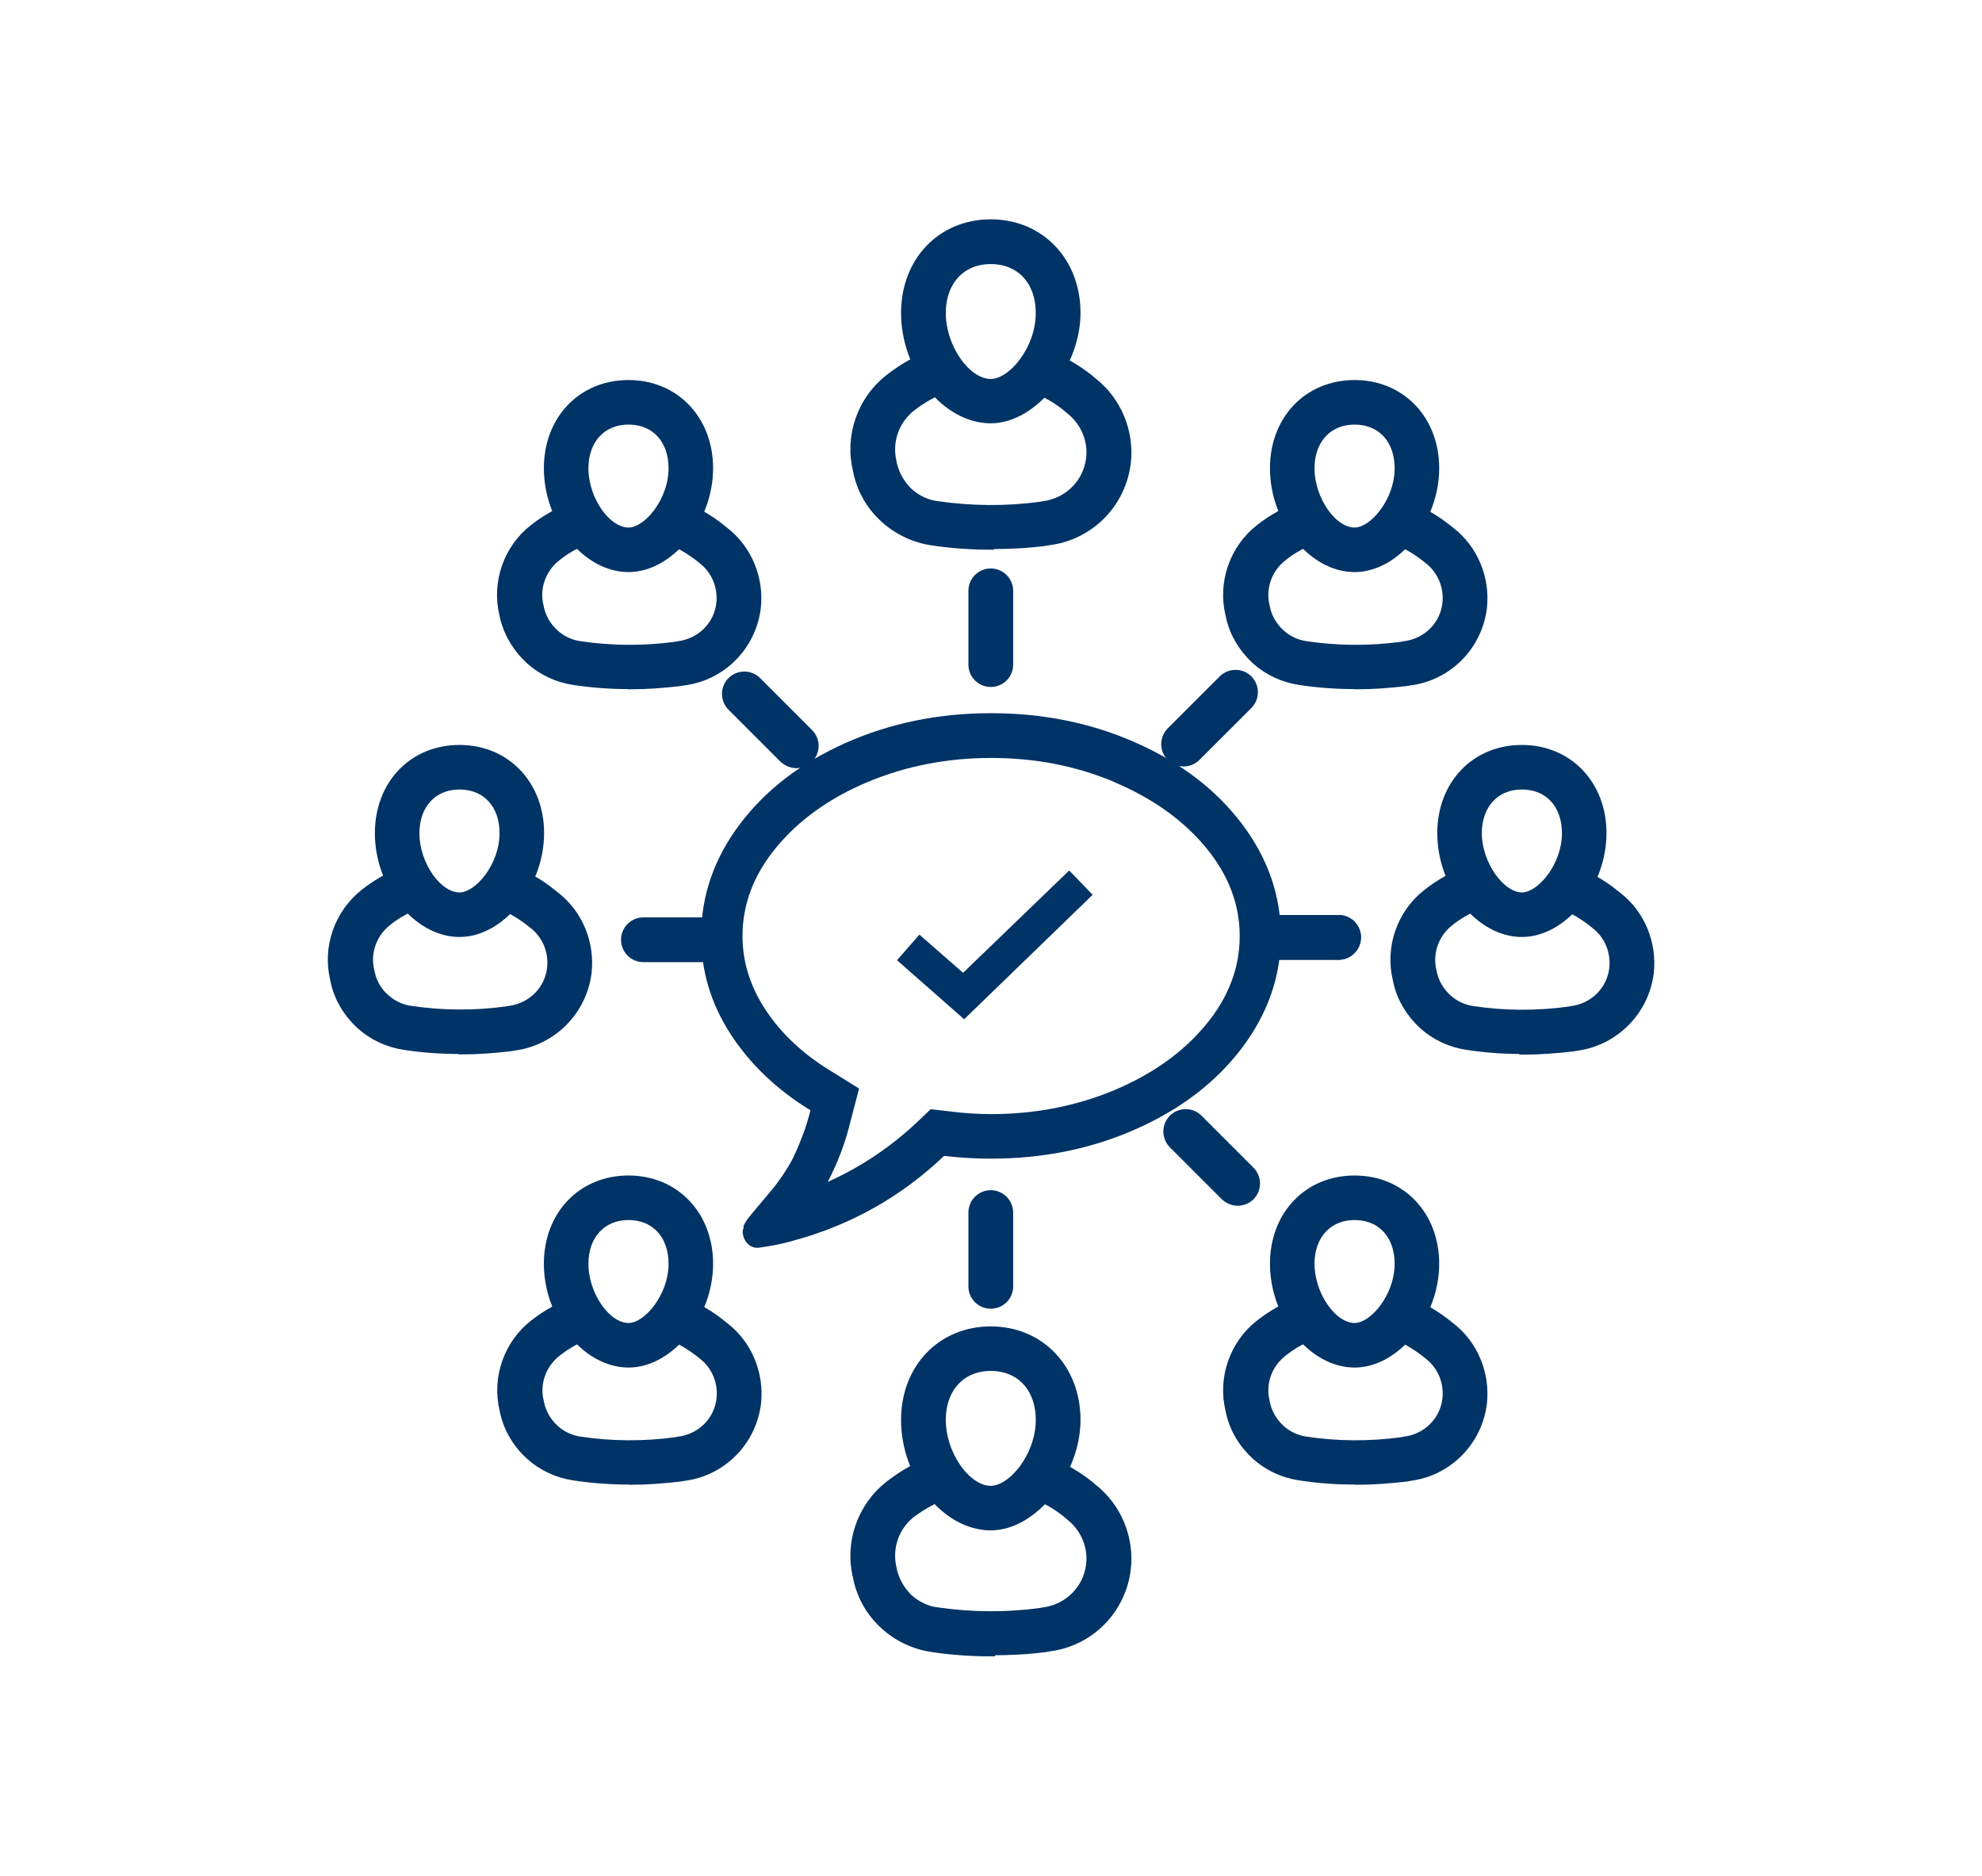 <?xml version="1.0" encoding="UTF-8"?>
<svg id="CAT" xmlns="http://www.w3.org/2000/svg" viewBox="0 0 93 88" width="93px" height="88px">
  <defs>
    <style>
      .cls-1 {
        stroke: #036;
        stroke-miterlimit: 10;
        stroke-width: .5px;
      }

      .cls-1, .cls-2 {
        fill: #036;
      }

      .cls-3 {
        fill: #036;
      }
    </style>
  </defs>
  <g>
    <g id="team">
      <path class="cls-1" d="M29.49,63.91c-1.95,0-3.72-2.21-3.72-4.62,0-2.26,1.56-3.89,3.72-3.89s3.72,1.64,3.72,3.89c0,2.38-1.81,4.62-3.72,4.62ZM29.49,56.99c-1.27,0-2.13.93-2.13,2.3,0,1.5,1.07,3.03,2.13,3.03.93,0,2.13-1.47,2.13-3.03,0-1.38-.85-2.3-2.13-2.3Z"/>
    </g>
    <path class="cls-1" d="M29.52,69.4c-.87,0-1.72-.06-2.57-.19-.77-.11-1.5-.45-2.07-.97s-.99-1.21-1.16-1.96l-.03-.14c-.36-1.48.19-3.06,1.39-3.99.57-.45,1.21-.8,1.87-1.05.42-.15.88.06,1.04.46.15.42-.06.88-.46,1.04-.51.19-.99.46-1.44.82-.71.56-1.04,1.48-.82,2.36l.03.14c.11.45.36.85.7,1.16s.77.51,1.22.57c1.47.22,2.97.23,4.47.03l.17-.03c1.07-.14,1.89-.96,2.01-2.01.09-.8-.23-1.59-.87-2.09l-.19-.15c-.42-.32-.87-.59-1.36-.79-.42-.15-.62-.62-.45-1.04.15-.4.62-.62,1.04-.45.63.25,1.24.59,1.76,1.02l.19.15c1.07.83,1.62,2.19,1.47,3.54-.22,1.78-1.61,3.18-3.38,3.4l-.17.03c-.79.09-1.56.15-2.33.15l-.05-.03Z"/>
  </g>
  <g>
    <g id="team-2">
      <path class="cls-1" d="M46.49,71.55c-2.07,0-3.96-2.35-3.96-4.93,0-2.4,1.67-4.14,3.96-4.14s3.96,1.75,3.96,4.14-1.96,4.93-3.96,4.93ZM46.49,64.07c-1.41,0-2.36,1.02-2.36,2.55,0,1.65,1.19,3.34,2.36,3.34,1.04,0,2.36-1.62,2.36-3.34,0-1.53-.94-2.55-2.36-2.55Z"/>
    </g>
    <path class="cls-1" d="M46.52,77.46c-.93,0-1.85-.06-2.77-.2-.82-.12-1.59-.48-2.21-1.04-.62-.56-1.05-1.28-1.24-2.1l-.03-.15c-.39-1.58.2-3.25,1.47-4.25.62-.48,1.28-.87,1.99-1.13.4-.15.87.05,1.04.46.15.42-.05.88-.46,1.04-.56.22-1.08.51-1.58.88-.79.62-1.14,1.64-.91,2.61l.03.15c.12.49.39.94.76,1.3.39.34.85.57,1.36.63,1.59.23,3.23.25,4.84.03l.17-.03c1.17-.15,2.09-1.07,2.23-2.23.11-.88-.26-1.76-.96-2.32l-.2-.17c-.45-.36-.96-.65-1.48-.85-.42-.15-.62-.62-.45-1.04.15-.42.63-.6,1.04-.45.68.26,1.31.63,1.89,1.08l.2.17c1.13.88,1.73,2.33,1.56,3.76-.23,1.9-1.7,3.38-3.59,3.62l-.17.03c-.83.11-1.68.15-2.52.15v.03Z"/>
  </g>
  <g>
    <g id="team-3">
      <path class="cls-1" d="M63.56,63.91c-1.95,0-3.72-2.21-3.72-4.62,0-2.26,1.56-3.89,3.72-3.89s3.72,1.64,3.72,3.89c0,2.38-1.81,4.62-3.72,4.62ZM63.56,56.99c-1.27,0-2.13.93-2.13,2.3,0,1.5,1.07,3.03,2.13,3.03.93,0,2.13-1.47,2.13-3.03,0-1.38-.85-2.3-2.13-2.3Z"/>
    </g>
    <path class="cls-1" d="M63.58,69.4c-.87,0-1.72-.06-2.57-.19-.77-.11-1.5-.45-2.07-.97s-.99-1.21-1.16-1.96l-.03-.14c-.36-1.48.19-3.06,1.39-3.99.57-.45,1.21-.8,1.87-1.05.42-.15.88.05,1.04.46s-.06.88-.46,1.04c-.51.19-.99.46-1.44.82-.71.56-1.04,1.48-.82,2.36l.03.14c.11.45.36.85.7,1.16s.77.51,1.22.57c1.47.22,2.97.23,4.47.03l.17-.03c1.07-.14,1.89-.96,2.01-2.01.09-.8-.23-1.59-.87-2.09l-.19-.15c-.42-.32-.87-.59-1.36-.79-.42-.15-.62-.62-.45-1.04.15-.42.63-.62,1.04-.45.63.25,1.22.59,1.76,1.02l.19.15c1.07.83,1.62,2.19,1.47,3.54-.22,1.78-1.61,3.18-3.38,3.4l-.15.03c-.79.09-1.56.15-2.33.15l-.06-.03Z"/>
  </g>
  <g>
    <g id="team-4">
      <path class="cls-1" d="M29.49,26.59c-1.95,0-3.72-2.21-3.72-4.62,0-2.26,1.56-3.89,3.72-3.89s3.72,1.64,3.72,3.89c0,2.38-1.81,4.62-3.72,4.62ZM29.49,19.67c-1.27,0-2.13.93-2.13,2.3,0,1.5,1.07,3.03,2.13,3.03.93,0,2.13-1.47,2.13-3.03,0-1.38-.85-2.3-2.13-2.3Z"/>
    </g>
    <path class="cls-1" d="M29.52,32.08c-.87,0-1.72-.06-2.57-.19-.77-.11-1.5-.45-2.07-.97-.57-.53-.99-1.21-1.17-1.96l-.03-.14c-.36-1.48.19-3.06,1.39-3.99.57-.45,1.21-.8,1.87-1.05.42-.15.88.05,1.04.46s-.05.88-.46,1.04c-.51.19-1,.46-1.44.82-.71.56-1.04,1.48-.82,2.36l.03.14c.11.45.36.85.7,1.16s.77.51,1.22.57c1.47.22,2.98.23,4.47.03l.17-.03c1.07-.14,1.89-.96,2.01-2.01.09-.79-.23-1.59-.87-2.09l-.19-.15c-.42-.32-.87-.59-1.36-.79-.42-.15-.62-.62-.45-1.04.15-.42.62-.62,1.04-.45.63.25,1.24.59,1.76,1.02l.19.15c1.07.83,1.62,2.19,1.47,3.54-.22,1.78-1.61,3.18-3.38,3.4l-.17.03c-.79.09-1.56.15-2.33.15l-.03-.03Z"/>
  </g>
  <g>
    <g id="team-5">
      <path class="cls-1" d="M46.49,19.61c-2.07,0-3.96-2.35-3.96-4.93,0-2.4,1.67-4.14,3.96-4.14s3.96,1.75,3.96,4.14-1.96,4.93-3.96,4.93ZM46.49,12.14c-1.41,0-2.36,1.02-2.36,2.55,0,1.65,1.19,3.34,2.36,3.34,1.04,0,2.36-1.62,2.36-3.34,0-1.53-.94-2.55-2.36-2.55Z"/>
    </g>
    <path class="cls-1" d="M46.52,25.54c-.93,0-1.85-.06-2.77-.2-.82-.12-1.59-.48-2.21-1.04s-1.05-1.28-1.24-2.1l-.03-.15c-.39-1.58.2-3.25,1.47-4.25.62-.48,1.28-.87,1.99-1.13.4-.15.87.05,1.04.46.15.42-.05.87-.46,1.04-.56.22-1.08.51-1.58.9-.79.62-1.14,1.64-.91,2.61l.03.15c.12.49.39.94.76,1.3.39.34.85.57,1.36.63,1.59.23,3.23.25,4.84.03l.17-.03c1.17-.15,2.09-1.07,2.23-2.23.11-.88-.26-1.76-.96-2.32l-.2-.17c-.45-.36-.96-.65-1.48-.85-.42-.15-.62-.62-.45-1.04.15-.42.63-.62,1.04-.45.68.26,1.31.63,1.89,1.08l.2.17c1.13.88,1.73,2.33,1.56,3.76-.23,1.89-1.7,3.38-3.59,3.62l-.17.03c-.83.11-1.68.15-2.52.15v.02Z"/>
  </g>
  <g>
    <g id="team-6">
      <path class="cls-1" d="M63.56,26.59c-1.95,0-3.72-2.21-3.72-4.62,0-2.26,1.56-3.89,3.72-3.89s3.72,1.64,3.72,3.89c0,2.38-1.81,4.62-3.72,4.62ZM63.56,19.67c-1.27,0-2.13.93-2.13,2.3,0,1.5,1.07,3.03,2.13,3.03.93,0,2.13-1.47,2.13-3.03,0-1.38-.85-2.3-2.13-2.3Z"/>
    </g>
    <path class="cls-1" d="M63.58,32.08c-.87,0-1.72-.06-2.57-.19-.77-.11-1.5-.45-2.07-.97-.57-.53-.99-1.21-1.16-1.96l-.03-.14c-.36-1.48.19-3.06,1.39-3.99.57-.45,1.21-.8,1.87-1.05.4-.15.87.05,1.04.46.15.42-.05.88-.46,1.04-.51.19-.99.46-1.44.82-.71.56-1.04,1.48-.82,2.36l.03.14c.11.45.36.85.7,1.16s.77.51,1.22.57c1.47.22,2.97.23,4.47.03l.17-.03c1.07-.14,1.89-.96,2.01-2.01.09-.79-.23-1.59-.87-2.09l-.19-.15c-.42-.32-.87-.59-1.36-.79-.42-.15-.62-.62-.45-1.04.15-.42.63-.62,1.04-.45.63.25,1.22.59,1.76,1.02l.19.15c1.07.83,1.62,2.19,1.47,3.54-.22,1.78-1.61,3.18-3.38,3.4l-.17.03c-.79.09-1.56.15-2.33.15l-.05-.03Z"/>
  </g>
  <g>
    <g>
      <g id="team-7">
        <path class="cls-1" d="M71.41,43.71c-1.95,0-3.72-2.21-3.72-4.62,0-2.26,1.56-3.89,3.72-3.89s3.72,1.64,3.72,3.89c0,2.38-1.81,4.62-3.72,4.62ZM71.41,36.79c-1.27,0-2.13.93-2.13,2.3,0,1.47,1.1,3.03,2.13,3.03.93,0,2.13-1.47,2.13-3.03,0-1.38-.85-2.3-2.13-2.3Z"/>
      </g>
      <path class="cls-1" d="M71.44,49.2c-.87,0-1.73-.06-2.58-.19-.77-.11-1.5-.45-2.07-.97-.57-.53-.99-1.21-1.16-1.96l-.03-.14c-.36-1.48.19-3.06,1.39-3.99.57-.45,1.19-.8,1.85-1.05.42-.15.88.05,1.04.46.15.42-.05.87-.46,1.04-.51.2-1,.46-1.44.82-.71.56-1.04,1.48-.82,2.36l.03.14c.11.45.36.85.7,1.16s.77.51,1.22.57c1.47.22,2.98.23,4.47.03l.17-.03c1.07-.14,1.89-.96,2.01-2.01.09-.79-.23-1.59-.87-2.09l-.19-.15c-.42-.32-.87-.59-1.36-.79-.42-.15-.62-.62-.45-1.04.15-.42.63-.62,1.04-.45.63.25,1.22.59,1.76,1.02l.19.15c1.07.83,1.62,2.19,1.47,3.54-.22,1.78-1.61,3.18-3.38,3.42l-.17.03c-.77.09-1.56.15-2.33.15l-.02-.05Z"/>
    </g>
    <g>
      <g id="team-8">
        <path class="cls-1" d="M21.56,43.71c-1.95,0-3.72-2.21-3.72-4.62,0-2.26,1.56-3.89,3.72-3.89s3.72,1.64,3.72,3.89c0,2.38-1.81,4.62-3.72,4.62ZM21.56,36.79c-1.27,0-2.13.93-2.13,2.3,0,1.5,1.07,3.03,2.13,3.03.93,0,2.13-1.47,2.13-3.03,0-1.38-.85-2.3-2.13-2.3Z"/>
      </g>
      <path class="cls-1" d="M21.58,49.2c-.87,0-1.73-.06-2.58-.19-.77-.11-1.5-.45-2.07-.97-.57-.53-.99-1.21-1.16-1.96l-.03-.15c-.36-1.48.19-3.04,1.39-3.99.57-.45,1.19-.8,1.87-1.05.42-.15.88.05,1.04.46.15.42-.05.88-.46,1.04-.51.2-1,.46-1.44.82-.71.56-1.04,1.48-.82,2.36l.03.14c.11.45.34.85.7,1.16.34.31.77.51,1.22.57,1.47.22,2.98.23,4.47.03l.17-.03c1.07-.14,1.89-.96,2.01-2.01.09-.79-.23-1.59-.87-2.09l-.19-.15c-.42-.32-.87-.59-1.36-.79-.42-.15-.62-.62-.45-1.04.15-.42.62-.62,1.04-.45.63.25,1.24.59,1.76,1.02l.19.15c1.07.83,1.62,2.19,1.47,3.54-.22,1.78-1.61,3.18-3.38,3.42l-.17.03c-.77.09-1.56.15-2.33.15l-.03-.03Z"/>
    </g>
  </g>
  <path class="cls-1" d="M46.49,31.98c-.45,0-.8-.36-.8-.8v-3.46c0-.45.36-.8.8-.8s.8.36.8.8v3.46c0,.45-.36.8-.8.8Z"/>
  <path class="cls-1" d="M37.37,35.79c-.2,0-.4-.08-.57-.23l-2.44-2.44c-.31-.31-.31-.82,0-1.13.31-.31.82-.31,1.13,0l2.44,2.44c.31.31.31.82,0,1.13-.15.15-.36.23-.57.23h.02Z"/>
  <path class="cls-1" d="M33.65,44.89h-3.46c-.45,0-.8-.36-.8-.8s.36-.8.8-.8h3.46c.45,0,.8.36.8.8s-.36.8-.8.8Z"/>
  <path class="cls-1" d="M46.49,61.15c-.45,0-.8-.36-.8-.8v-3.46c0-.45.36-.8.8-.8s.8.36.8.8v3.46c0,.45-.36.8-.8.8Z"/>
  <path class="cls-1" d="M58.08,56.32c-.2,0-.4-.08-.57-.23l-2.44-2.44c-.31-.31-.31-.82,0-1.13.31-.31.82-.31,1.13,0l2.44,2.44c.31.31.31.82,0,1.13-.15.15-.36.23-.57.23h.02Z"/>
  <path class="cls-1" d="M62.81,44.78h-3.46c-.45,0-.8-.36-.8-.8s.36-.8.8-.8h3.46c.45,0,.8.36.8.8s-.36.8-.8.8Z"/>
  <path class="cls-1" d="M62.81,44.78h-3.46c-.45,0-.8-.36-.8-.8s.36-.8.8-.8h3.46c.45,0,.8.36.8.8s-.36.8-.8.8Z"/>
  <path class="cls-1" d="M55.54,35.71c-.2,0-.4-.08-.57-.23-.31-.31-.31-.82,0-1.13l2.44-2.44c.31-.31.82-.31,1.13,0s.31.82,0,1.13l-2.44,2.44c-.15.15-.36.23-.57.23h.02Z"/>
  <polygon class="cls-2" points="45.24 47.82 42.09 45.05 43.14 43.85 45.19 45.64 50.17 40.84 51.27 41.98 45.24 47.82"/>
  <path class="cls-3" d="M58.28,38.66c1.21,1.61,1.82,3.35,1.82,5.25s-.61,3.64-1.82,5.25c-1.21,1.6-2.86,2.87-4.95,3.8-2.08.93-4.36,1.4-6.83,1.4-.71,0-1.44-.04-2.2-.13-2,1.9-4.33,3.22-6.98,3.95-.5.15-1.07.27-1.73.36h-.08c-.15,0-.29-.06-.41-.17-.12-.11-.2-.26-.24-.45v-.02s-.03-.11,0-.2.04-.14.03-.16.02-.07.07-.16c.05-.08.08-.13.09-.15s.05-.06.11-.14.1-.12.12-.15c.07-.09.23-.27.47-.56.24-.29.42-.5.52-.62.11-.13.26-.34.47-.64.21-.31.37-.58.49-.83.12-.25.26-.57.41-.96.15-.39.28-.8.39-1.24-1.59-.97-2.84-2.17-3.76-3.59-.92-1.43-1.37-2.95-1.37-4.59,0-1.89.61-3.64,1.82-5.25,1.21-1.6,2.86-2.87,4.95-3.8s4.36-1.4,6.83-1.4,4.75.47,6.83,1.4c2.09.93,3.74,2.2,4.95,3.8ZM52.29,36.69c-1.8-.76-3.73-1.13-5.79-1.13s-4,.38-5.79,1.13-3.22,1.78-4.28,3.06c-1.06,1.28-1.59,2.67-1.59,4.16,0,1.22.36,2.38,1.09,3.48s1.74,2.06,3.06,2.86l1.32.82-.41,1.57c-.24.99-.6,1.93-1.06,2.81,1.54-.69,2.93-1.62,4.18-2.79l.65-.62.87.1c.7.09,1.36.13,1.97.13,2.06,0,4-.38,5.79-1.13,1.8-.76,3.22-1.78,4.28-3.06s1.59-2.67,1.59-4.16-.53-2.88-1.59-4.16c-1.06-1.28-2.49-2.3-4.28-3.06Z"/>
</svg>